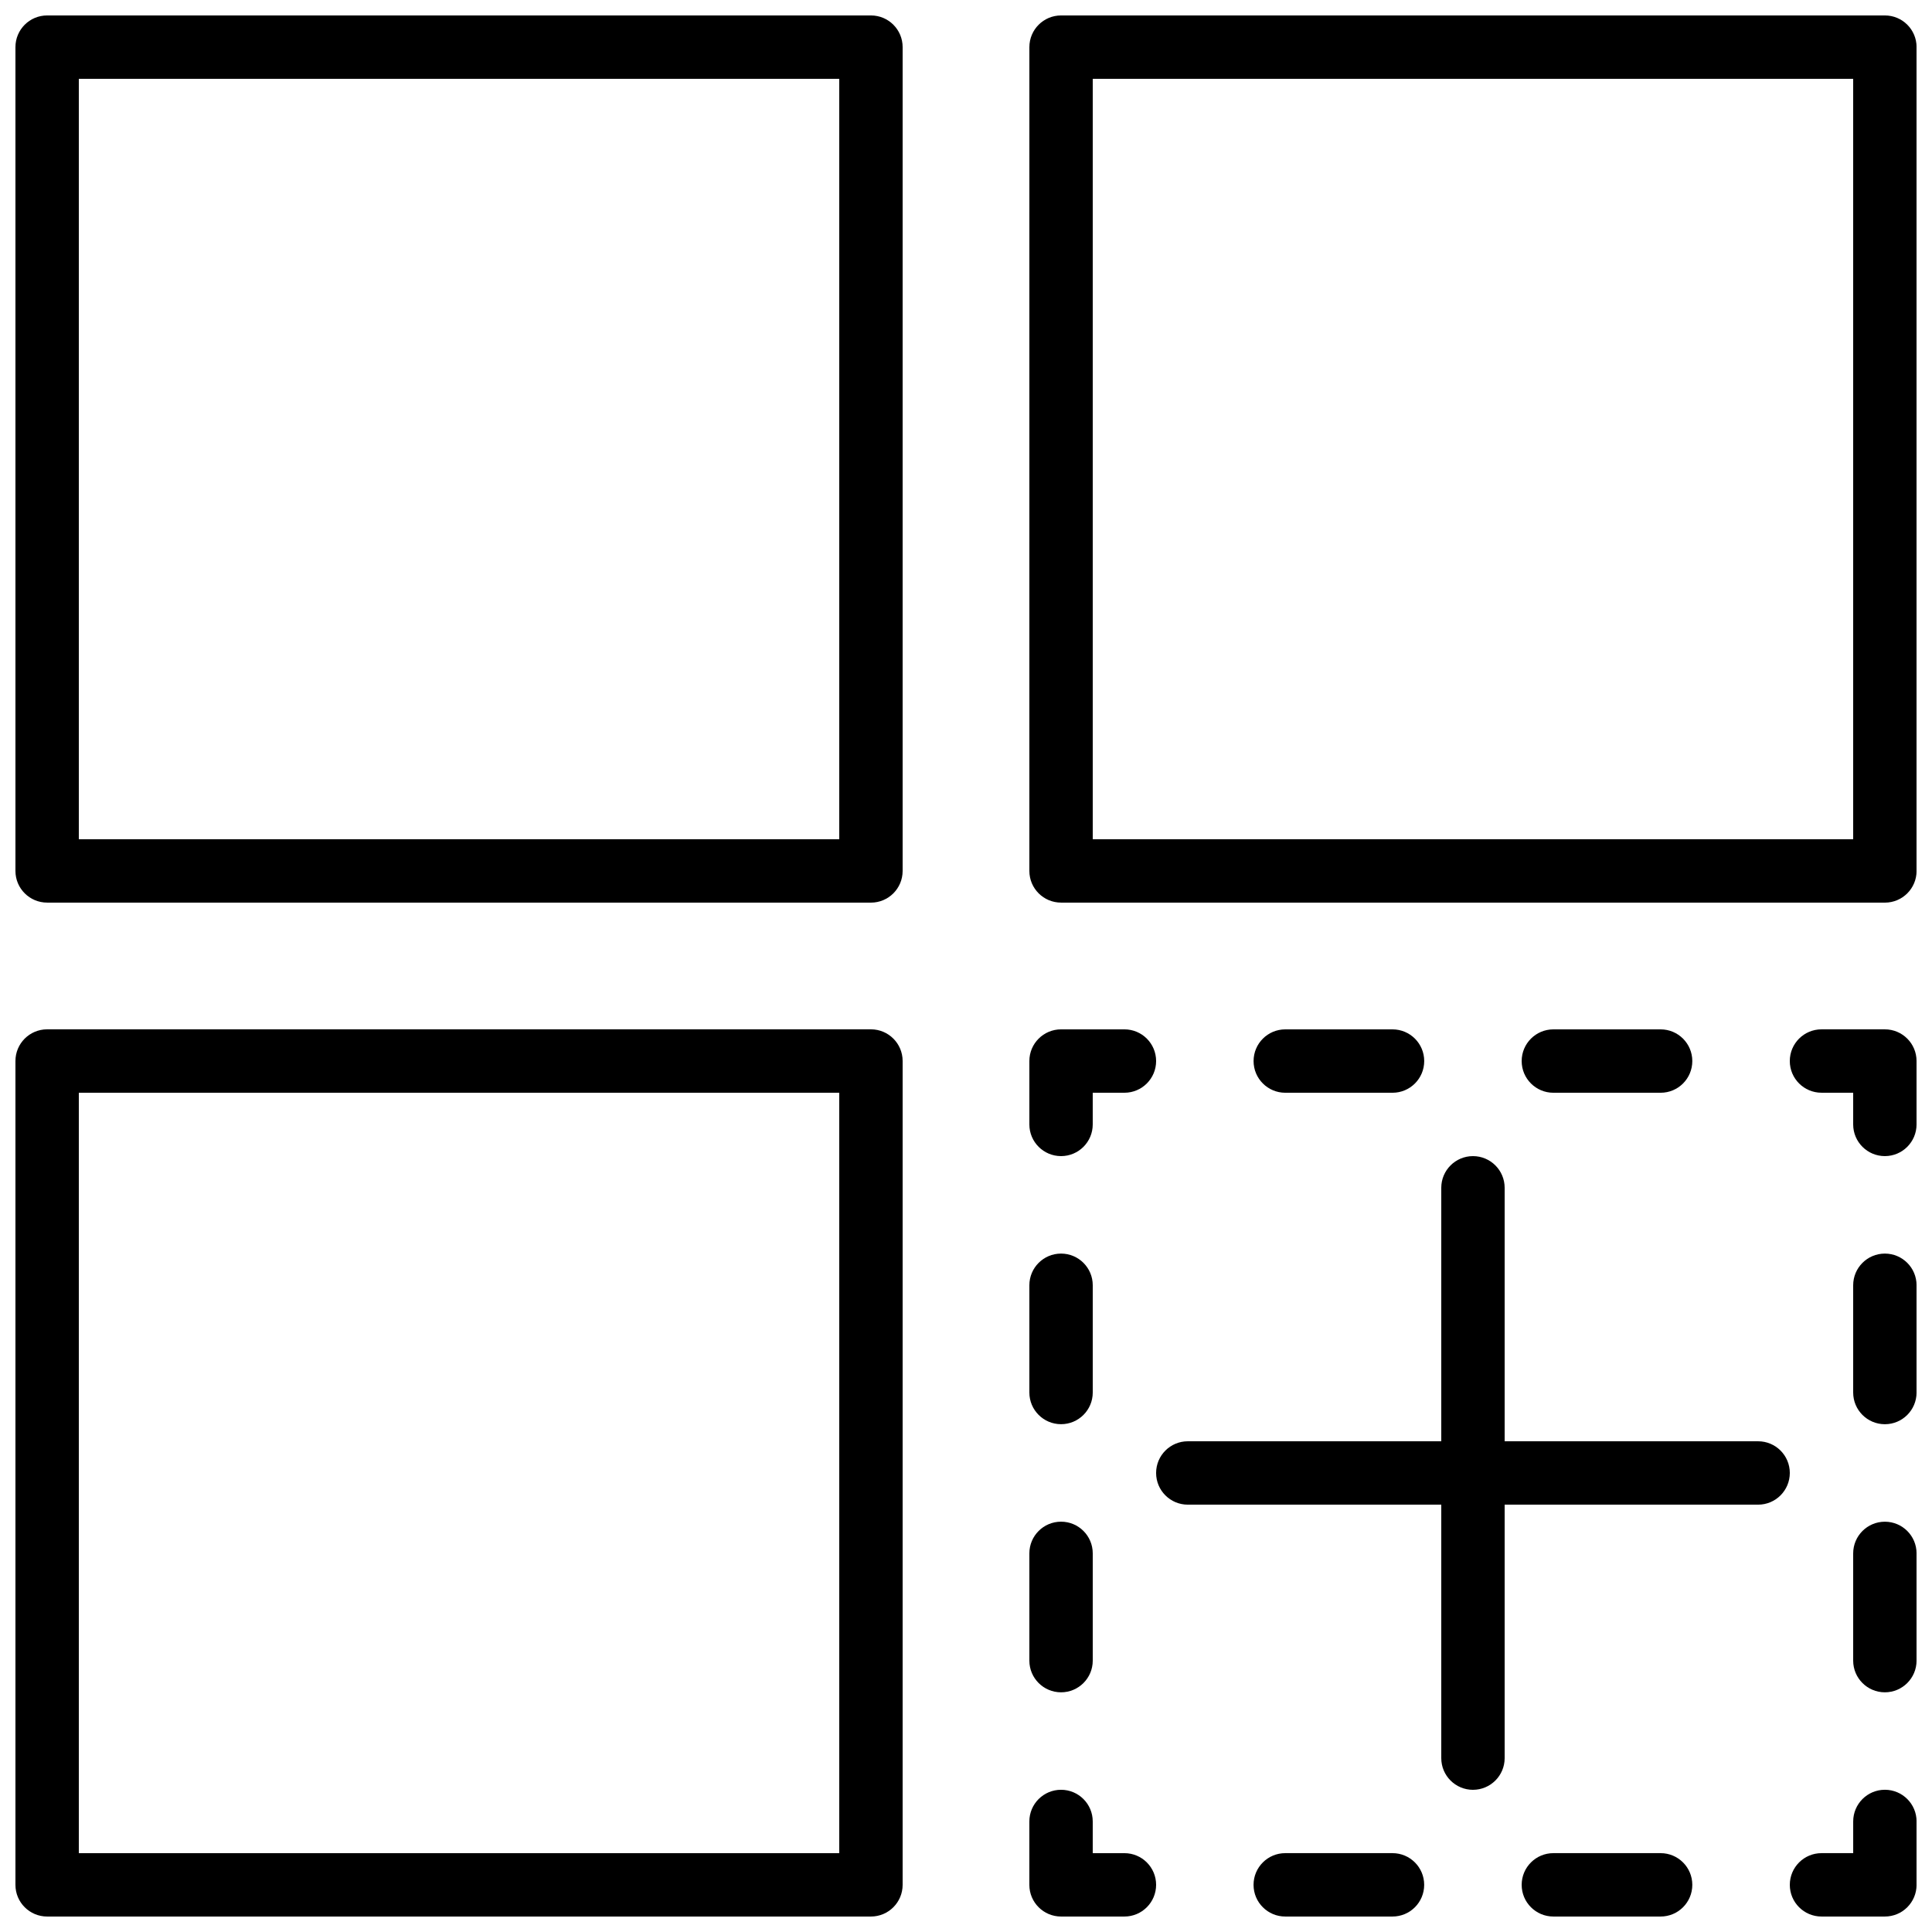 <?xml version="1.0" encoding="UTF-8"?>
<!-- Uploaded to: SVG Repo, www.svgrepo.com, Generator: SVG Repo Mixer Tools -->
<svg width="800px" height="800px" version="1.1" viewBox="144 144 512 512" xmlns="http://www.w3.org/2000/svg">
 <defs>
  <clipPath id="h">
   <path d="m148.09 148.09h235.91v235.91h-235.91z"/>
  </clipPath>
  <clipPath id="g">
   <path d="m148.09 416h235.91v235.9h-235.91z"/>
  </clipPath>
  <clipPath id="f">
   <path d="m416 148.09h235.9v235.91h-235.9z"/>
  </clipPath>
  <clipPath id="e">
   <path d="m618 618h33.902v33.902h-33.902z"/>
  </clipPath>
  <clipPath id="d">
   <path d="m476 635h117v16.902h-117z"/>
  </clipPath>
  <clipPath id="c">
   <path d="m416 618h35v33.902h-35z"/>
  </clipPath>
  <clipPath id="b">
   <path d="m618 416h33.902v35h-33.902z"/>
  </clipPath>
  <clipPath id="a">
   <path d="m635 476h16.902v117h-16.902z"/>
  </clipPath>
 </defs>
 <g clip-path="url(#h)">
  <path d="m374.81 383.2h-218.32c-4.637 0-8.398-3.754-8.398-8.398v-218.31c0-4.644 3.762-8.398 8.398-8.398h218.32c4.637 0 8.398 3.754 8.398 8.398v218.32c-0.004 4.644-3.766 8.395-8.398 8.395zm-209.92-16.793h201.52v-201.52h-201.52z"/>
 </g>
 <g clip-path="url(#g)">
  <path d="m374.81 651.9h-218.32c-4.637 0-8.398-3.754-8.398-8.398v-218.32c0-4.644 3.762-8.398 8.398-8.398h218.32c4.637 0 8.398 3.754 8.398 8.398v218.32c-0.004 4.644-3.766 8.398-8.398 8.398zm-209.92-16.793h201.52v-201.52h-201.52z"/>
 </g>
 <g clip-path="url(#f)">
  <path d="m643.51 383.2h-218.32c-4.637 0-8.398-3.754-8.398-8.398l0.004-218.31c0-4.644 3.762-8.398 8.398-8.398h218.32c4.637 0 8.398 3.754 8.398 8.398v218.32c-0.004 4.644-3.766 8.395-8.398 8.395zm-209.92-16.793h201.52v-201.52h-201.52z"/>
 </g>
 <g clip-path="url(#e)">
  <path d="m643.51 651.9h-16.793c-4.637 0-8.398-3.754-8.398-8.398 0-4.644 3.762-8.398 8.398-8.398h8.398v-8.398c0-4.644 3.762-8.398 8.398-8.398s8.398 3.754 8.398 8.398v16.793c-0.008 4.648-3.769 8.402-8.402 8.402z"/>
 </g>
 <g clip-path="url(#d)">
  <path d="m584.08 651.9h-28.422c-4.637 0-8.398-3.754-8.398-8.398 0-4.644 3.762-8.398 8.398-8.398h28.422c4.637 0 8.398 3.754 8.398 8.398 0 4.644-3.762 8.398-8.398 8.398zm-71.055 0h-28.422c-4.637 0-8.398-3.754-8.398-8.398 0-4.644 3.762-8.398 8.398-8.398h28.422c4.637 0 8.398 3.754 8.398 8.398 0 4.644-3.754 8.398-8.398 8.398z"/>
 </g>
 <g clip-path="url(#c)">
  <path d="m441.98 651.9h-16.793c-4.637 0-8.398-3.754-8.398-8.398v-16.793c0-4.644 3.762-8.398 8.398-8.398 4.637 0 8.398 3.754 8.398 8.398v8.398h8.398c4.637 0 8.398 3.754 8.398 8.398-0.008 4.641-3.769 8.395-8.402 8.395z"/>
 </g>
 <path d="m425.19 592.48c-4.637 0-8.398-3.754-8.398-8.398v-28.422c0-4.644 3.762-8.398 8.398-8.398s8.398 3.754 8.398 8.398v28.422c0 4.644-3.762 8.398-8.398 8.398zm0-71.055c-4.637 0-8.398-3.754-8.398-8.398v-28.414c0-4.644 3.762-8.398 8.398-8.398s8.398 3.754 8.398 8.398v28.414c0 4.644-3.762 8.398-8.398 8.398z"/>
 <path d="m425.19 450.38c-4.637 0-8.398-3.754-8.398-8.398v-16.793c0-4.644 3.762-8.398 8.398-8.398h16.793c4.637 0 8.398 3.754 8.398 8.398s-3.762 8.398-8.398 8.398h-8.398v8.398c0.004 4.641-3.758 8.395-8.395 8.395z"/>
 <path d="m584.08 433.59h-28.422c-4.637 0-8.398-3.754-8.398-8.398s3.762-8.398 8.398-8.398h28.422c4.637 0 8.398 3.754 8.398 8.398s-3.754 8.398-8.398 8.398zm-71.047 0h-28.422c-4.637 0-8.398-3.754-8.398-8.398s3.762-8.398 8.398-8.398h28.422c4.637 0 8.398 3.754 8.398 8.398s-3.762 8.398-8.398 8.398z"/>
 <g clip-path="url(#b)">
  <path d="m643.51 450.38c-4.637 0-8.398-3.754-8.398-8.398v-8.398h-8.398c-4.637 0-8.398-3.754-8.398-8.398 0-4.644 3.762-8.398 8.398-8.398h16.793c4.637 0 8.398 3.754 8.398 8.398v16.793c0 4.648-3.762 8.402-8.395 8.402z"/>
 </g>
 <g clip-path="url(#a)">
  <path d="m643.51 592.48c-4.637 0-8.398-3.754-8.398-8.398v-28.414c0-4.644 3.762-8.398 8.398-8.398 4.637 0 8.398 3.754 8.398 8.398v28.414c-0.004 4.644-3.766 8.398-8.398 8.398zm0-71.047c-4.637 0-8.398-3.754-8.398-8.398v-28.422c0-4.644 3.762-8.398 8.398-8.398 4.637 0 8.398 3.754 8.398 8.398v28.422c-0.004 4.644-3.766 8.398-8.398 8.398z"/>
 </g>
 <path d="m534.35 618.32c-4.637 0-8.398-3.754-8.398-8.398v-151.14c0-4.644 3.762-8.398 8.398-8.398 4.637 0 8.398 3.754 8.398 8.398v151.14c0 4.641-3.762 8.395-8.398 8.395z"/>
 <path d="m609.92 542.75h-151.14c-4.637 0-8.398-3.754-8.398-8.398 0-4.644 3.762-8.398 8.398-8.398h151.14c4.637 0 8.398 3.754 8.398 8.398-0.004 4.644-3.766 8.398-8.402 8.398z"/>
</svg>